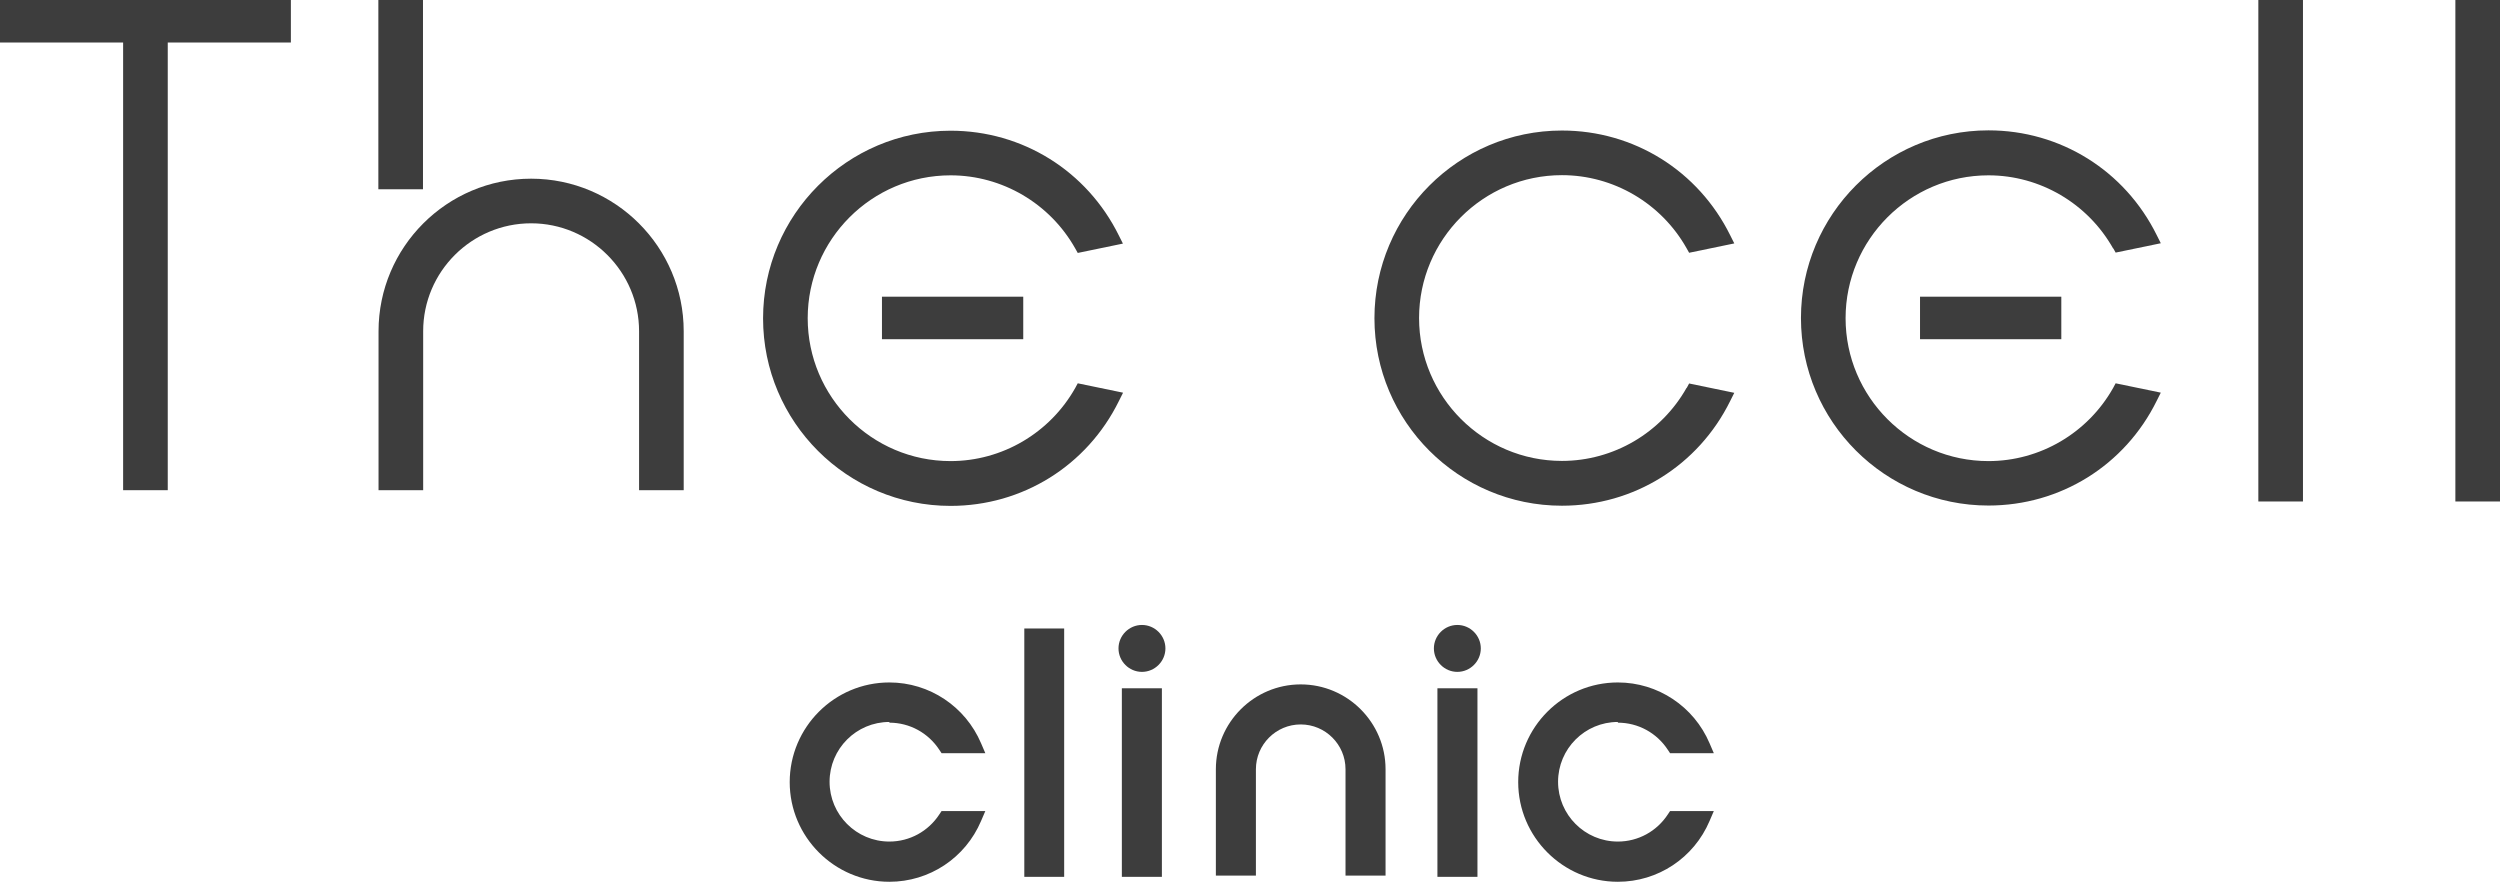 <svg xmlns="http://www.w3.org/2000/svg" id="_&#x30EC;&#x30A4;&#x30E4;&#x30FC;_2" data-name="&#x30EC;&#x30A4;&#x30E4;&#x30FC; 2" viewBox="0 0 141.73 50.01"><defs><style> .cls-1 { fill: #3d3d3d; } </style></defs><g id="Layer_1" data-name="Layer 1"><g><path class="cls-1" d="M73.74,38.8c-2.65,0-4.81,2.16-4.81,4.81v6.03h2.27v-6.03c0-1.4,1.14-2.54,2.54-2.54s2.54,1.14,2.54,2.54v6.03h2.27v-6.03c0-2.65-2.16-4.81-4.81-4.81Z"></path><path class="cls-1" d="M50.42,40.97c1.15,0,2.21.58,2.84,1.55l.12.18h2.48l-.24-.56c-.89-2.09-2.93-3.45-5.2-3.45-3.12,0-5.65,2.54-5.65,5.65s2.54,5.65,5.65,5.65c2.27,0,4.31-1.35,5.2-3.45l.24-.56h-2.48l-.12.18c-.63.97-1.69,1.55-2.84,1.55-1.87,0-3.39-1.52-3.39-3.39s1.52-3.39,3.39-3.39Z"></path><path class="cls-1" d="M91.72,40.97c1.15,0,2.21.58,2.84,1.55l.12.18h2.48l-.24-.56c-.89-2.09-2.93-3.45-5.2-3.45-3.12,0-5.65,2.54-5.65,5.65s2.54,5.65,5.65,5.65c2.27,0,4.31-1.35,5.2-3.45l.24-.56h-2.48l-.12.18c-.63.97-1.69,1.55-2.84,1.55-1.87,0-3.39-1.52-3.39-3.39s1.52-3.39,3.39-3.39Z"></path><rect class="cls-1" x="58.07" y="35.63" width="2.26" height="14.08"></rect><path class="cls-1" d="M64.74,35.43c-.73,0-1.33.6-1.33,1.33s.6,1.33,1.33,1.33,1.33-.6,1.33-1.33-.6-1.33-1.33-1.33Z"></path><rect class="cls-1" x="63.6" y="39.02" width="2.27" height="10.69"></rect><path class="cls-1" d="M82.62,35.43c-.73,0-1.33.6-1.33,1.33s.6,1.33,1.33,1.33,1.33-.6,1.33-1.33-.6-1.33-1.33-1.33Z"></path><rect class="cls-1" x="81.49" y="39.02" width="2.27" height="10.69"></rect><polygon class="cls-1" points="0 2.41 6.98 2.41 6.98 27.79 9.51 27.79 9.51 2.41 16.49 2.41 16.49 0 0 0 0 2.41"></polygon><path class="cls-1" d="M30.11,10.13c-4.77,0-8.65,3.88-8.65,8.65v9.01h2.53v-9.01c0-3.38,2.75-6.12,6.12-6.12s6.12,2.75,6.12,6.12v9.01h2.53v-9.01c0-4.77-3.88-8.65-8.65-8.65Z"></path><rect class="cls-1" x="21.45" width="2.53" height="10.73"></rect><path class="cls-1" d="M63.66,22.26l-2.56-.53-.14.26c-1.44,2.56-4.15,4.15-7.07,4.15-4.47,0-8.1-3.64-8.1-8.1s3.63-8.1,8.1-8.1c2.92,0,5.63,1.59,7.07,4.15l.14.25,2.56-.53-.23-.46c-1.81-3.66-5.46-5.94-9.54-5.94-5.86,0-10.63,4.77-10.63,10.64s4.77,10.63,10.63,10.63c4.07,0,7.73-2.27,9.54-5.94l.23-.46Z"></path><rect class="cls-1" x="50" y="16.82" width="8.01" height="2.41"></rect><rect class="cls-1" x="128.03" width="2.53" height="28.43"></rect><rect class="cls-1" x="139.2" width="2.53" height="28.43"></rect><path class="cls-1" d="M95.62,21.98c-1.44,2.56-4.15,4.15-7.07,4.15-4.47,0-8.1-3.64-8.1-8.1s3.63-8.1,8.1-8.1c2.92,0,5.63,1.59,7.07,4.15l.14.25,2.56-.53-.23-.46c-1.81-3.66-5.46-5.94-9.54-5.94-5.86,0-10.63,4.77-10.63,10.64s4.77,10.63,10.63,10.63c4.07,0,7.73-2.27,9.54-5.94l.23-.46-2.56-.53-.14.26Z"></path><rect class="cls-1" x="108.85" y="16.82" width="8.01" height="2.41"></rect><path class="cls-1" d="M119.8,14.07l.14.25,2.56-.53-.23-.46c-1.81-3.66-5.46-5.94-9.54-5.94-5.86,0-10.63,4.77-10.63,10.64s4.77,10.63,10.63,10.63c4.07,0,7.73-2.27,9.54-5.94l.23-.46-2.56-.53-.14.26c-1.44,2.56-4.15,4.15-7.07,4.15-4.47,0-8.1-3.64-8.1-8.1s3.63-8.1,8.1-8.1c2.92,0,5.63,1.59,7.07,4.15Z"></path></g></g></svg>